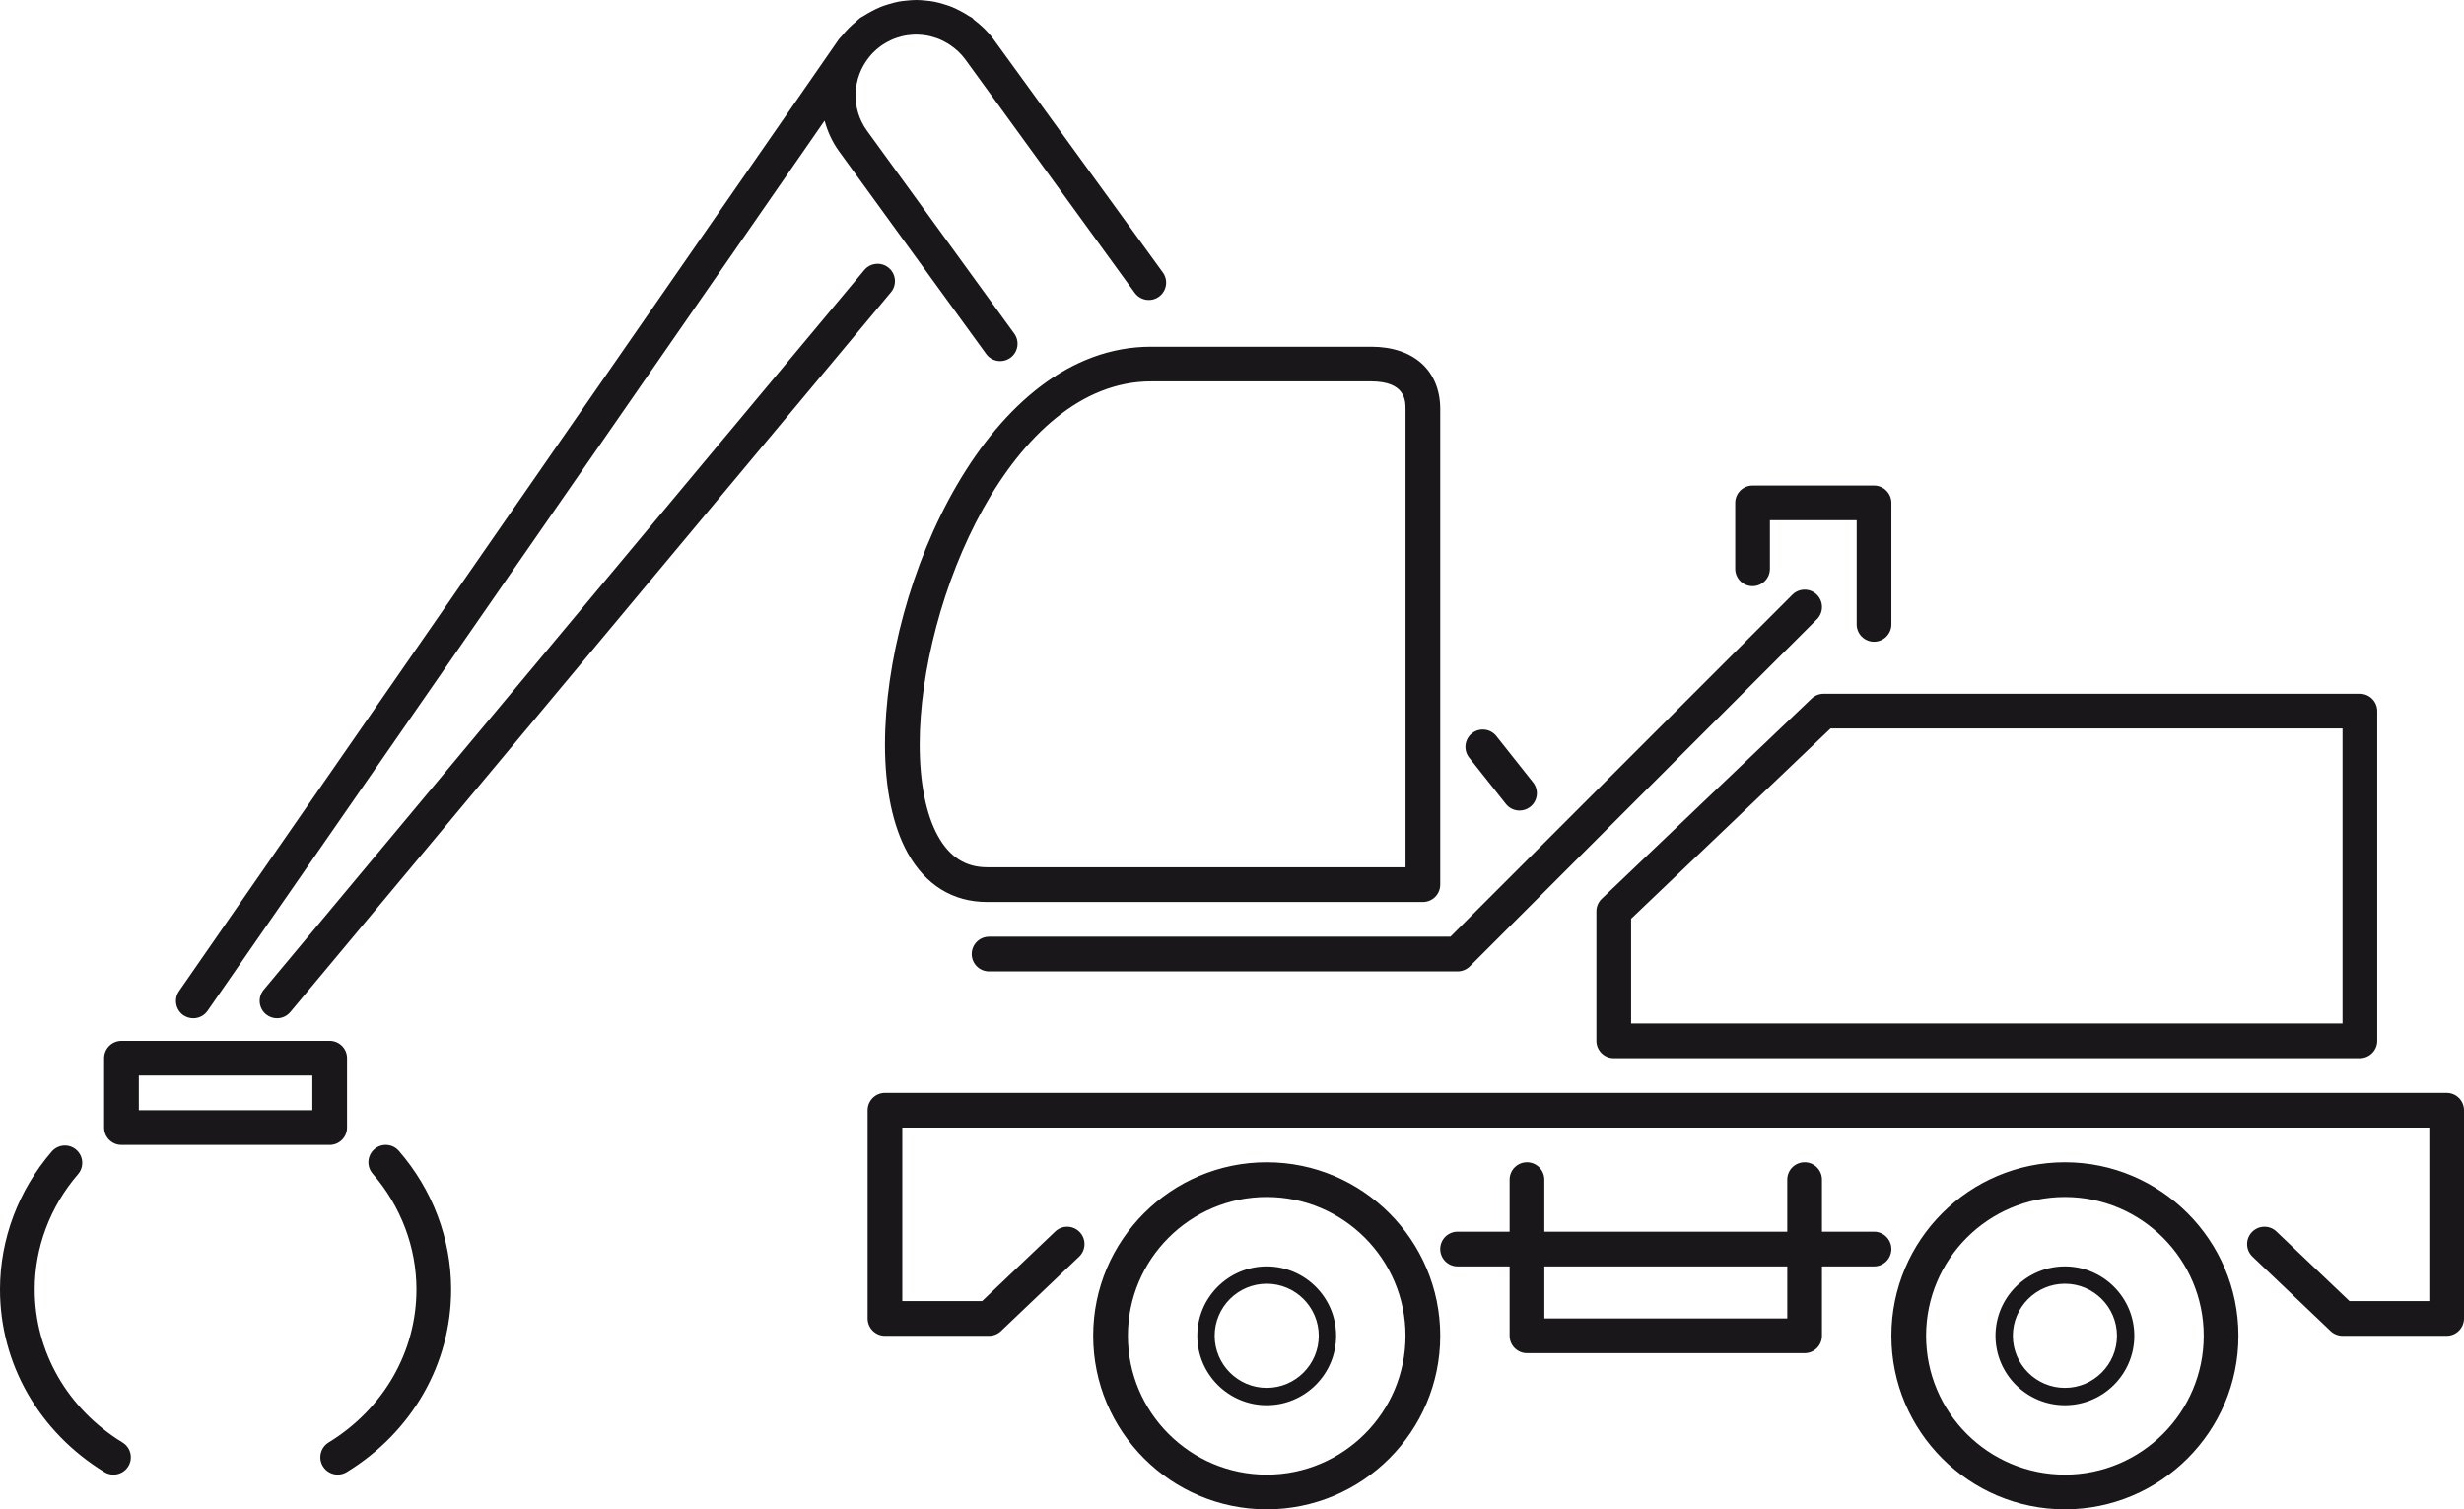 <?xml version="1.0" encoding="UTF-8" standalone="no"?>
<!-- Created with Inkscape (http://www.inkscape.org/) -->

<svg
   xmlns:dc="http://purl.org/dc/elements/1.1/"
   xmlns:cc="http://creativecommons.org/ns#"
   xmlns:rdf="http://www.w3.org/1999/02/22-rdf-syntax-ns#"
   xmlns:svg="http://www.w3.org/2000/svg"
   xmlns="http://www.w3.org/2000/svg"
   xmlns:sodipodi="http://sodipodi.sourceforge.net/DTD/sodipodi-0.dtd"
   xmlns:inkscape="http://www.inkscape.org/namespaces/inkscape"
   width="40.076mm"
   height="24.548mm"
   viewBox="0 0 142.001 86.98"
   id="svg3906"
   version="1.1"
   inkscape:version="0.91 r13725"
   sodipodi:docname="crossroad-prumyslova-rypadla.svg">
  <defs
     id="defs3908" />
  <sodipodi:namedview
     id="base"
     pagecolor="#ffffff"
     bordercolor="#666666"
     borderopacity="1.0"
     inkscape:pageopacity="0.0"
     inkscape:pageshadow="2"
     inkscape:zoom="0.35"
     inkscape:cx="40.28621"
     inkscape:cy="180.63288"
     inkscape:document-units="px"
     inkscape:current-layer="layer1"
     showgrid="false"
     fit-margin-top="0"
     fit-margin-left="0"
     fit-margin-right="0"
     fit-margin-bottom="0"
     inkscape:window-width="1920"
     inkscape:window-height="1035"
     inkscape:window-x="0"
     inkscape:window-y="1"
     inkscape:window-maximized="1" />
  <g
     inkscape:label="Vrstva 1"
     inkscape:groupmode="layer"
     id="layer1"
     transform="translate(-334.714,-626.015)">
    <path
       inkscape:connector-curvature="0"
       style="fill:#1a171b"
       d="m 475.715,688.995 -90,0 c -0.552,0 -1,0.448 -1,1 l 0,12 c 0,0.552 0.448,1 1,1 l 6,0 c 0.257,0 0.504,-0.099 0.689,-0.276 l 4.5,-4.285 c 0.4,-0.381 0.416,-1.014 0.035,-1.414 -0.38,-0.4 -1.014,-0.416 -1.414,-0.035 l -4.21,4.009 -4.6,0 0,-10 88,0 0,10 -4.6,0 -4.21,-4.009 c -0.399,-0.381 -1.032,-0.365 -1.414,0.035 -0.381,0.4 -0.365,1.033 0.035,1.414 l 4.5,4.285 c 0.186,0.177 0.433,0.276 0.689,0.276 l 6,0 c 0.552,0 1,-0.448 1,-1 l 0,-12 c 0,-0.553 -0.448,-1 -1,-1 z m -85,-8 c 0,0.552 0.448,1 1,1 l 27,0 c 0.13,0 0.26,-0.026 0.382,-0.077 0.122,-0.051 0.233,-0.124 0.325,-0.216 l 20,-20 c 0.391,-0.391 0.391,-1.023 0,-1.414 -0.391,-0.391 -1.023,-0.391 -1.414,0 l -19.707,19.707 -26.586,0 c -0.552,0 -1,0.447 -1,1 z m -5,-12.084 c 0,2.548 0.451,4.709 1.303,6.25 1.025,1.854 2.611,2.834 4.587,2.834 l 25.11,0 c 0.552,0 1,-0.448 1,-1 l 0,-27.4 c 0,-2.22 -1.525,-3.6 -3.981,-3.6 l -12.688,0 c -9.359,0 -15.331,13.572 -15.331,22.916 z m 30,-19.317 0,26.4 -24.11,0 c -1.238,0 -2.166,-0.589 -2.837,-1.802 -0.688,-1.245 -1.053,-3.071 -1.053,-5.282 0,-8.327 5.317,-20.916 13.331,-20.916 l 12.688,0 c 1.981,10e-4 1.981,1.122 1.981,1.6 z m 20,10.2 c 0.552,0 1,-0.448 1,-1 l 0,-2.799 5,0 0,6 c 0,0.552 0.448,1 1,1 0.552,0 1,-0.448 1,-1 l 0,-7 c 0,-0.552 -0.448,-1 -1,-1 l -7,0 c -0.552,0 -1,0.448 -1,1 l 0,3.799 c 0,0.552 0.448,1 1,1 z m -14.215,12.553 c 0.197,0.249 0.489,0.379 0.784,0.379 0.218,0 0.437,-0.071 0.621,-0.216 0.433,-0.343 0.506,-0.972 0.163,-1.405 l -2.117,-2.67 c -0.343,-0.433 -0.973,-0.505 -1.405,-0.163 -0.433,0.343 -0.506,0.972 -0.163,1.405 l 2.117,2.67 z m 17.619,-6.076 -12.094,11.538 c -0.198,0.189 -0.31,0.45 -0.31,0.724 l 0,7.462 c 0,0.552 0.448,1 1,1 l 43,0 c 0.552,0 1,-0.448 1,-1 l 0,-19 c 0,-0.552 -0.448,-1 -1,-1 l -30.906,0 c -0.257,0 -0.504,0.099 -0.69,0.276 z m 30.596,1.724 0,17 -41,0 0,-6.034 11.495,-10.966 29.505,0 z m -27.001,29 -3,0 0,-3 c 0,-0.552 -0.448,-1 -1,-1 -0.552,0 -1,0.448 -1,1 l 0,3 -14,0 0,-3 c 0,-0.552 -0.448,-1 -1,-1 -0.552,0 -1,0.448 -1,1 l 0,3 -3,0 c -0.552,0 -1,0.448 -1,1 0,0.552 0.448,1 1,1 l 3,0 0,4 c 0,0.552 0.448,1 1,1 l 16,0 c 0.552,0 1,-0.448 1,-1 l 0,-4 3,0 c 0.552,0 1,-0.448 1,-1 0,-0.552 -0.447,-1 -1,-1 z m -4.999,5 -14,0 0,-3 14,0 0,3 z m -51.783,-60.545 c -0.423,-0.353 -1.054,-0.297 -1.408,0.127 l -34.612,41.478 c -0.354,0.424 -0.297,1.055 0.127,1.408 0.187,0.156 0.414,0.232 0.64,0.232 0.286,0 0.57,-0.122 0.768,-0.359 l 34.612,-41.478 c 0.354,-0.424 0.297,-1.055 -0.127,-1.408 z m -40.077,43.245 c 0.317,0 0.628,-0.15 0.823,-0.43 l 35.557,-51.296 c 0.17,0.614 0.433,1.212 0.829,1.757 l 8.483,11.685 c 0.195,0.27 0.5,0.413 0.81,0.413 0.204,0 0.409,-0.062 0.586,-0.191 0.447,-0.324 0.546,-0.95 0.222,-1.396 l -8.483,-11.685 c -0.95,-1.309 -0.847,-3.055 0.127,-4.255 0.076,-0.093 0.154,-0.183 0.238,-0.267 0.084,-0.084 0.175,-0.164 0.269,-0.24 0.087,-0.071 0.176,-0.139 0.268,-0.2 0.1,-0.066 0.203,-0.124 0.308,-0.179 0.103,-0.054 0.206,-0.106 0.313,-0.149 0.099,-0.04 0.2,-0.071 0.301,-0.102 0.116,-0.035 0.231,-0.068 0.35,-0.09 0.104,-0.02 0.209,-0.031 0.314,-0.041 0.114,-0.011 0.229,-0.021 0.344,-0.021 0.115,0 0.229,0.01 0.344,0.021 0.105,0.01 0.21,0.021 0.314,0.041 0.118,0.022 0.234,0.056 0.35,0.09 0.102,0.031 0.203,0.062 0.302,0.102 0.107,0.043 0.209,0.095 0.312,0.149 0.105,0.055 0.208,0.113 0.309,0.18 0.339,0.225 0.649,0.502 0.902,0.85 l 9.764,13.448 c 0.324,0.447 0.95,0.547 1.396,0.222 0.447,-0.324 0.546,-0.95 0.222,-1.396 l -9.764,-13.448 c -0.322,-0.443 -0.711,-0.801 -1.125,-1.118 -0.034,-0.032 -0.055,-0.074 -0.094,-0.102 -0.062,-0.045 -0.131,-0.071 -0.195,-0.113 -0.16,-0.106 -0.323,-0.199 -0.492,-0.287 -0.16,-0.084 -0.319,-0.164 -0.484,-0.231 -0.158,-0.064 -0.318,-0.114 -0.481,-0.163 -0.18,-0.054 -0.358,-0.105 -0.541,-0.14 -0.168,-0.033 -0.337,-0.05 -0.507,-0.066 -0.175,-0.017 -0.349,-0.033 -0.523,-0.032 -0.191,-10e-4 -0.379,0.017 -0.57,0.036 -0.154,0.016 -0.307,0.031 -0.459,0.06 -0.201,0.038 -0.397,0.094 -0.595,0.155 -0.143,0.044 -0.283,0.087 -0.422,0.143 -0.187,0.075 -0.367,0.166 -0.548,0.263 -0.145,0.077 -0.287,0.157 -0.426,0.248 -0.071,0.047 -0.149,0.077 -0.22,0.128 -0.094,0.068 -0.166,0.154 -0.255,0.228 -0.13,0.107 -0.256,0.217 -0.378,0.338 -0.146,0.145 -0.277,0.295 -0.404,0.453 -0.062,0.077 -0.136,0.138 -0.195,0.219 l -38.017,54.844 c -0.315,0.454 -0.202,1.077 0.252,1.392 0.174,0.115 0.373,0.173 0.569,0.173 z m 107.86,14.3 c -2.206,0 -4,1.794 -4,4 0,2.206 1.794,4 4,4 2.206,0 4,-1.794 4,-4 0,-2.206 -1.795,-4 -4,-4 z m 0,7 c -1.654,0 -3,-1.346 -3,-3 0,-1.654 1.346,-3 3,-3 1.654,0 3,1.346 3,3 0,1.654 -1.346,3 -3,3 z m -97.425,-13.755 c -0.417,0.362 -0.461,0.994 -0.099,1.411 1.627,1.871 2.523,4.242 2.523,6.675 0,3.58 -1.892,6.875 -5.06,8.815 -0.471,0.289 -0.619,0.904 -0.331,1.375 0.189,0.308 0.518,0.478 0.854,0.478 0.178,0 0.358,-0.047 0.521,-0.147 3.767,-2.307 6.016,-6.239 6.016,-10.521 0,-2.916 -1.07,-5.752 -3.013,-7.987 -0.362,-0.417 -0.994,-0.462 -1.411,-0.099 z m 51.425,0.755 c -5.514,0 -10,4.485 -10,9.999 0,5.515 4.486,10.001 10,10.001 5.514,0 10,-4.486 10,-10.001 0,-5.514 -4.486,-9.999 -10,-9.999 z m 0,18 c -4.411,0 -8,-3.589 -8,-8.001 0,-4.411 3.589,-7.999 8,-7.999 4.411,0 8,3.588 8,7.999 0,4.411 -3.589,8.001 -8,8.001 z m 0,-12 c -2.206,0 -4,1.794 -4,4 0,2.206 1.794,4 4,4 2.206,0 4,-1.794 4,-4 0,-2.206 -1.795,-4 -4,-4 z m 0,7 c -1.654,0 -3,-1.346 -3,-3 0,-1.654 1.346,-3 3,-3 1.654,0 3,1.346 3,3 0,1.654 -1.346,3 -3,3 z m 46,-13 c -5.514,0 -10,4.485 -10,9.999 0,5.515 4.486,10.001 10,10.001 5.514,0 10,-4.486 10,-10.001 0,-5.514 -4.486,-9.999 -10,-9.999 z m 0,18 c -4.411,0 -8,-3.589 -8,-8.001 0,-4.411 3.589,-7.999 8,-7.999 4.411,0 8,3.588 8,7.999 0,4.411 -3.589,8.001 -8,8.001 z m -111.939,-1.853 c -3.169,-1.939 -5.062,-5.235 -5.062,-8.816 0,-2.418 0.887,-4.778 2.498,-6.645 0.361,-0.418 0.314,-1.049 -0.104,-1.41 -0.418,-0.36 -1.049,-0.313 -1.41,0.104 -1.924,2.229 -2.984,5.053 -2.984,7.951 0,4.283 2.25,8.216 6.018,10.522 0.163,0.1 0.343,0.147 0.521,0.147 0.337,0 0.666,-0.17 0.854,-0.478 0.288,-0.472 0.141,-1.087 -0.331,-1.375 z m -0.061,-17.147 12,0 c 0.552,0 1,-0.448 1,-1 l 0,-4 c 0,-0.552 -0.448,-1 -1,-1 l -12,0 c -0.552,0 -1,0.448 -1,1 l 0,4 c 0,0.552 0.448,1 1,1 z m 1,-4 10,0 0,2 -10,0 0,-2 z"
       id="path37" />
  </g>
</svg>
